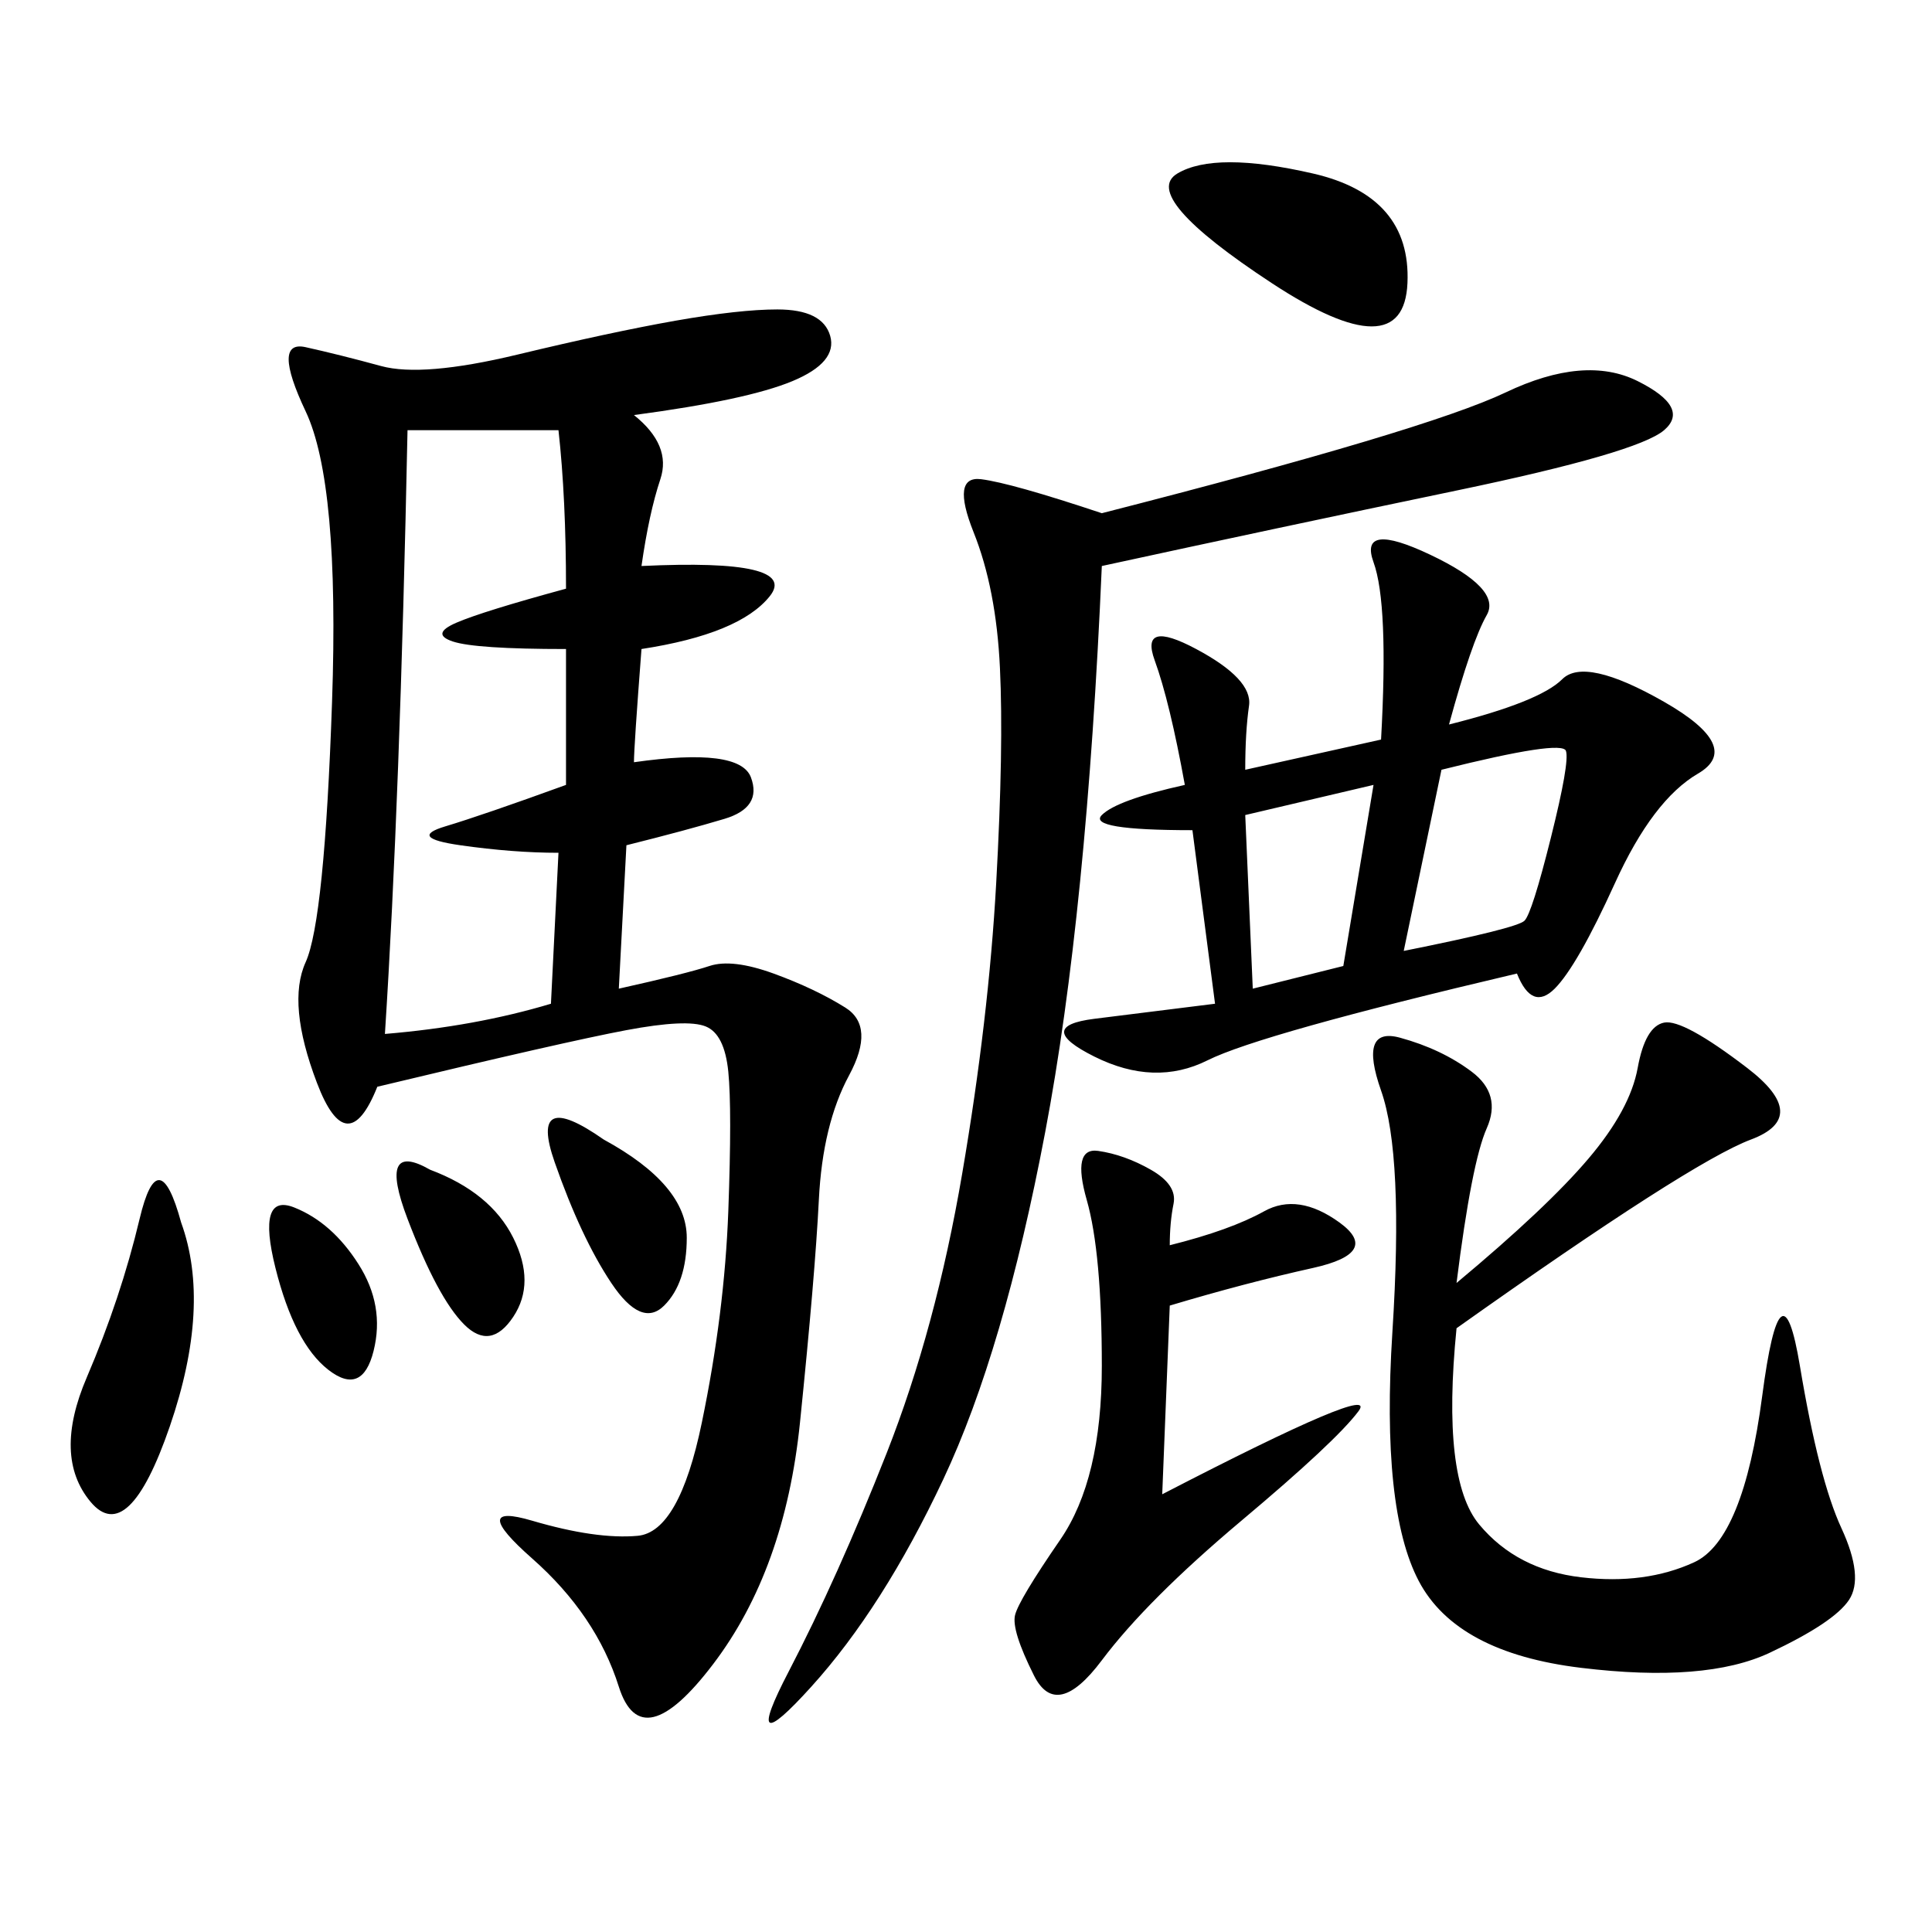 <svg xmlns="http://www.w3.org/2000/svg" xmlns:xlink="http://www.w3.org/1999/xlink" width="300" height="300"><path d="M58.59 168.75Q53.91 180.47 49.22 168.16Q44.53 155.86 47.46 149.41Q50.39 142.97 51.56 108.98Q52.73 75 47.46 63.87Q42.19 52.73 47.46 53.91Q52.73 55.08 59.18 56.84Q65.63 58.59 80.27 55.08Q94.92 51.56 104.88 49.80Q114.84 48.05 120.70 48.05L120.70 48.05Q127.73 48.05 128.91 52.15Q130.08 56.25 123.05 59.18Q116.02 62.11 98.44 64.45L98.44 64.45Q104.30 69.14 102.54 74.41Q100.78 79.69 99.61 87.89L99.61 87.89Q124.22 86.72 119.53 92.58Q114.84 98.44 99.61 100.78L99.61 100.78Q98.44 116.02 98.44 118.36L98.44 118.36Q114.84 116.02 116.60 120.70Q118.36 125.39 112.50 127.15Q106.64 128.91 97.27 131.25L97.27 131.25L96.09 153.52Q106.64 151.17 110.16 150Q113.67 148.83 120.12 151.17Q126.56 153.52 131.25 156.45Q135.94 159.38 131.84 166.99Q127.73 174.61 127.15 186.33Q126.56 198.05 124.22 220.90Q121.88 243.75 110.74 258.40Q99.61 273.05 96.09 261.91Q92.58 250.78 82.62 241.99Q72.66 233.20 82.62 236.13Q92.58 239.06 99.02 238.48Q105.47 237.89 108.98 220.90Q112.50 203.91 113.09 188.09Q113.67 172.27 113.09 166.41Q112.50 160.55 109.57 159.38Q106.64 158.20 97.27 159.96Q87.89 161.72 58.59 168.75L58.59 168.75ZM193.36 119.53L214.45 114.84Q215.63 93.75 213.28 87.30Q210.94 80.86 222.07 86.13Q233.20 91.41 230.86 95.51Q228.52 99.61 225 112.50L225 112.50Q239.06 108.98 242.58 105.47Q246.09 101.95 258.40 108.98Q270.70 116.02 263.67 120.12Q256.64 124.22 250.78 137.11Q244.92 150 241.41 153.52Q237.89 157.03 235.55 151.17L235.55 151.17Q195.70 160.55 187.50 164.65Q179.30 168.75 169.92 164.06Q160.55 159.38 169.92 158.20L169.92 158.20L188.67 155.86L185.16 128.91Q168.75 128.91 171.09 126.56Q173.44 124.22 183.98 121.88L183.98 121.88Q181.64 108.98 179.30 102.54Q176.95 96.09 185.74 100.78Q194.53 105.47 193.95 109.57Q193.36 113.67 193.36 119.53L193.36 119.53ZM171.09 79.69Q221.48 66.80 233.79 60.94Q246.09 55.08 254.30 59.18Q262.50 63.28 258.40 66.80Q254.30 70.31 226.17 76.17Q198.05 82.03 171.09 87.89L171.09 87.89Q168.75 141.80 162.30 175.78Q155.86 209.77 146.48 229.69Q137.11 249.61 125.98 261.91Q114.84 274.22 122.46 259.57Q130.08 244.92 137.70 225.59Q145.31 206.25 149.41 182.23Q153.52 158.20 154.69 137.11Q155.86 116.02 155.27 103.71Q154.69 91.41 151.17 82.62Q147.66 73.83 152.34 74.41Q157.03 75 171.09 79.69L171.09 79.69ZM226.17 199.22Q240.23 187.50 246.68 179.88Q253.13 172.27 254.30 165.82Q255.47 159.38 258.40 158.79Q261.33 158.20 271.29 165.82Q281.25 173.44 271.88 176.95Q262.50 180.47 226.17 206.25L226.17 206.25Q223.83 229.69 229.69 236.72Q235.55 243.75 245.51 244.92Q255.47 246.09 263.09 242.58Q270.70 239.06 273.63 216.80Q276.56 194.53 279.49 212.11Q282.42 229.69 285.94 237.30Q289.45 244.92 287.11 248.44Q284.77 251.95 274.80 256.64Q264.84 261.33 245.51 258.98Q226.17 256.64 220.31 245.51Q214.45 234.38 216.21 206.84Q217.97 179.30 214.45 169.34Q210.94 159.38 217.38 161.13Q223.83 162.89 228.52 166.41Q233.20 169.92 230.86 175.20Q228.52 180.47 226.17 199.22L226.17 199.22ZM59.77 160.55Q73.83 159.38 85.55 155.86L85.55 155.86L86.72 132.42Q79.69 132.42 71.48 131.25Q63.28 130.08 69.14 128.32Q75 126.56 87.89 121.88L87.89 121.88L87.89 100.78Q73.83 100.78 70.31 99.61Q66.80 98.44 70.90 96.68Q75 94.92 87.89 91.41L87.89 91.41Q87.89 77.34 86.72 66.80L86.72 66.80L63.28 66.80Q62.11 124.22 59.77 160.55L59.77 160.55ZM181.64 193.36Q191.02 191.02 196.29 188.09Q201.56 185.16 208.01 189.84Q214.45 194.53 203.91 196.88Q193.36 199.22 181.64 202.73L181.64 202.73L180.47 232.03Q214.45 214.45 210.94 219.14Q207.42 223.83 192.77 236.13Q178.13 248.44 171.09 257.81Q164.06 267.19 160.55 260.16Q157.03 253.13 157.62 250.78Q158.20 248.44 164.65 239.06Q171.09 229.69 171.09 212.11L171.09 212.11Q171.09 194.53 168.75 186.33Q166.41 178.13 170.51 178.71Q174.61 179.30 178.71 181.64Q182.81 183.98 182.23 186.91Q181.64 189.84 181.64 193.36L181.64 193.36ZM203.91 26.95Q219.14 30.47 218.55 43.95Q217.97 57.42 197.46 43.95Q176.95 30.47 182.81 26.95Q188.67 23.44 203.91 26.95L203.91 26.95ZM28.13 189.84Q32.81 202.73 26.37 221.48Q19.92 240.23 14.06 233.20Q8.20 226.17 13.48 213.87Q18.75 201.56 21.68 189.26Q24.61 176.95 28.13 189.84L28.13 189.84ZM217.97 147.66Q235.55 144.14 236.72 142.97Q237.89 141.80 240.82 130.08Q243.75 118.36 243.16 116.60Q242.58 114.84 223.83 119.53L223.83 119.53L217.97 147.66ZM194.53 153.52L208.59 150L213.28 121.88L193.36 126.56L194.53 153.52ZM93.75 176.95Q106.64 183.98 106.64 192.19L106.64 192.19Q106.64 199.22 103.13 202.73Q99.61 206.25 94.92 199.22Q90.23 192.19 86.13 180.47Q82.03 168.75 93.75 176.95L93.75 176.95ZM66.80 181.64Q76.17 185.16 79.69 192.19Q83.20 199.22 79.69 204.49Q76.17 209.77 72.07 205.66Q67.97 201.56 63.28 189.26Q58.59 176.95 66.80 181.64L66.80 181.64ZM45.70 187.50Q51.56 189.84 55.66 196.29Q59.77 202.73 58.01 209.77Q56.25 216.80 50.98 212.70Q45.70 208.59 42.77 196.88Q39.84 185.16 45.70 187.50L45.70 187.50Z"/></svg>